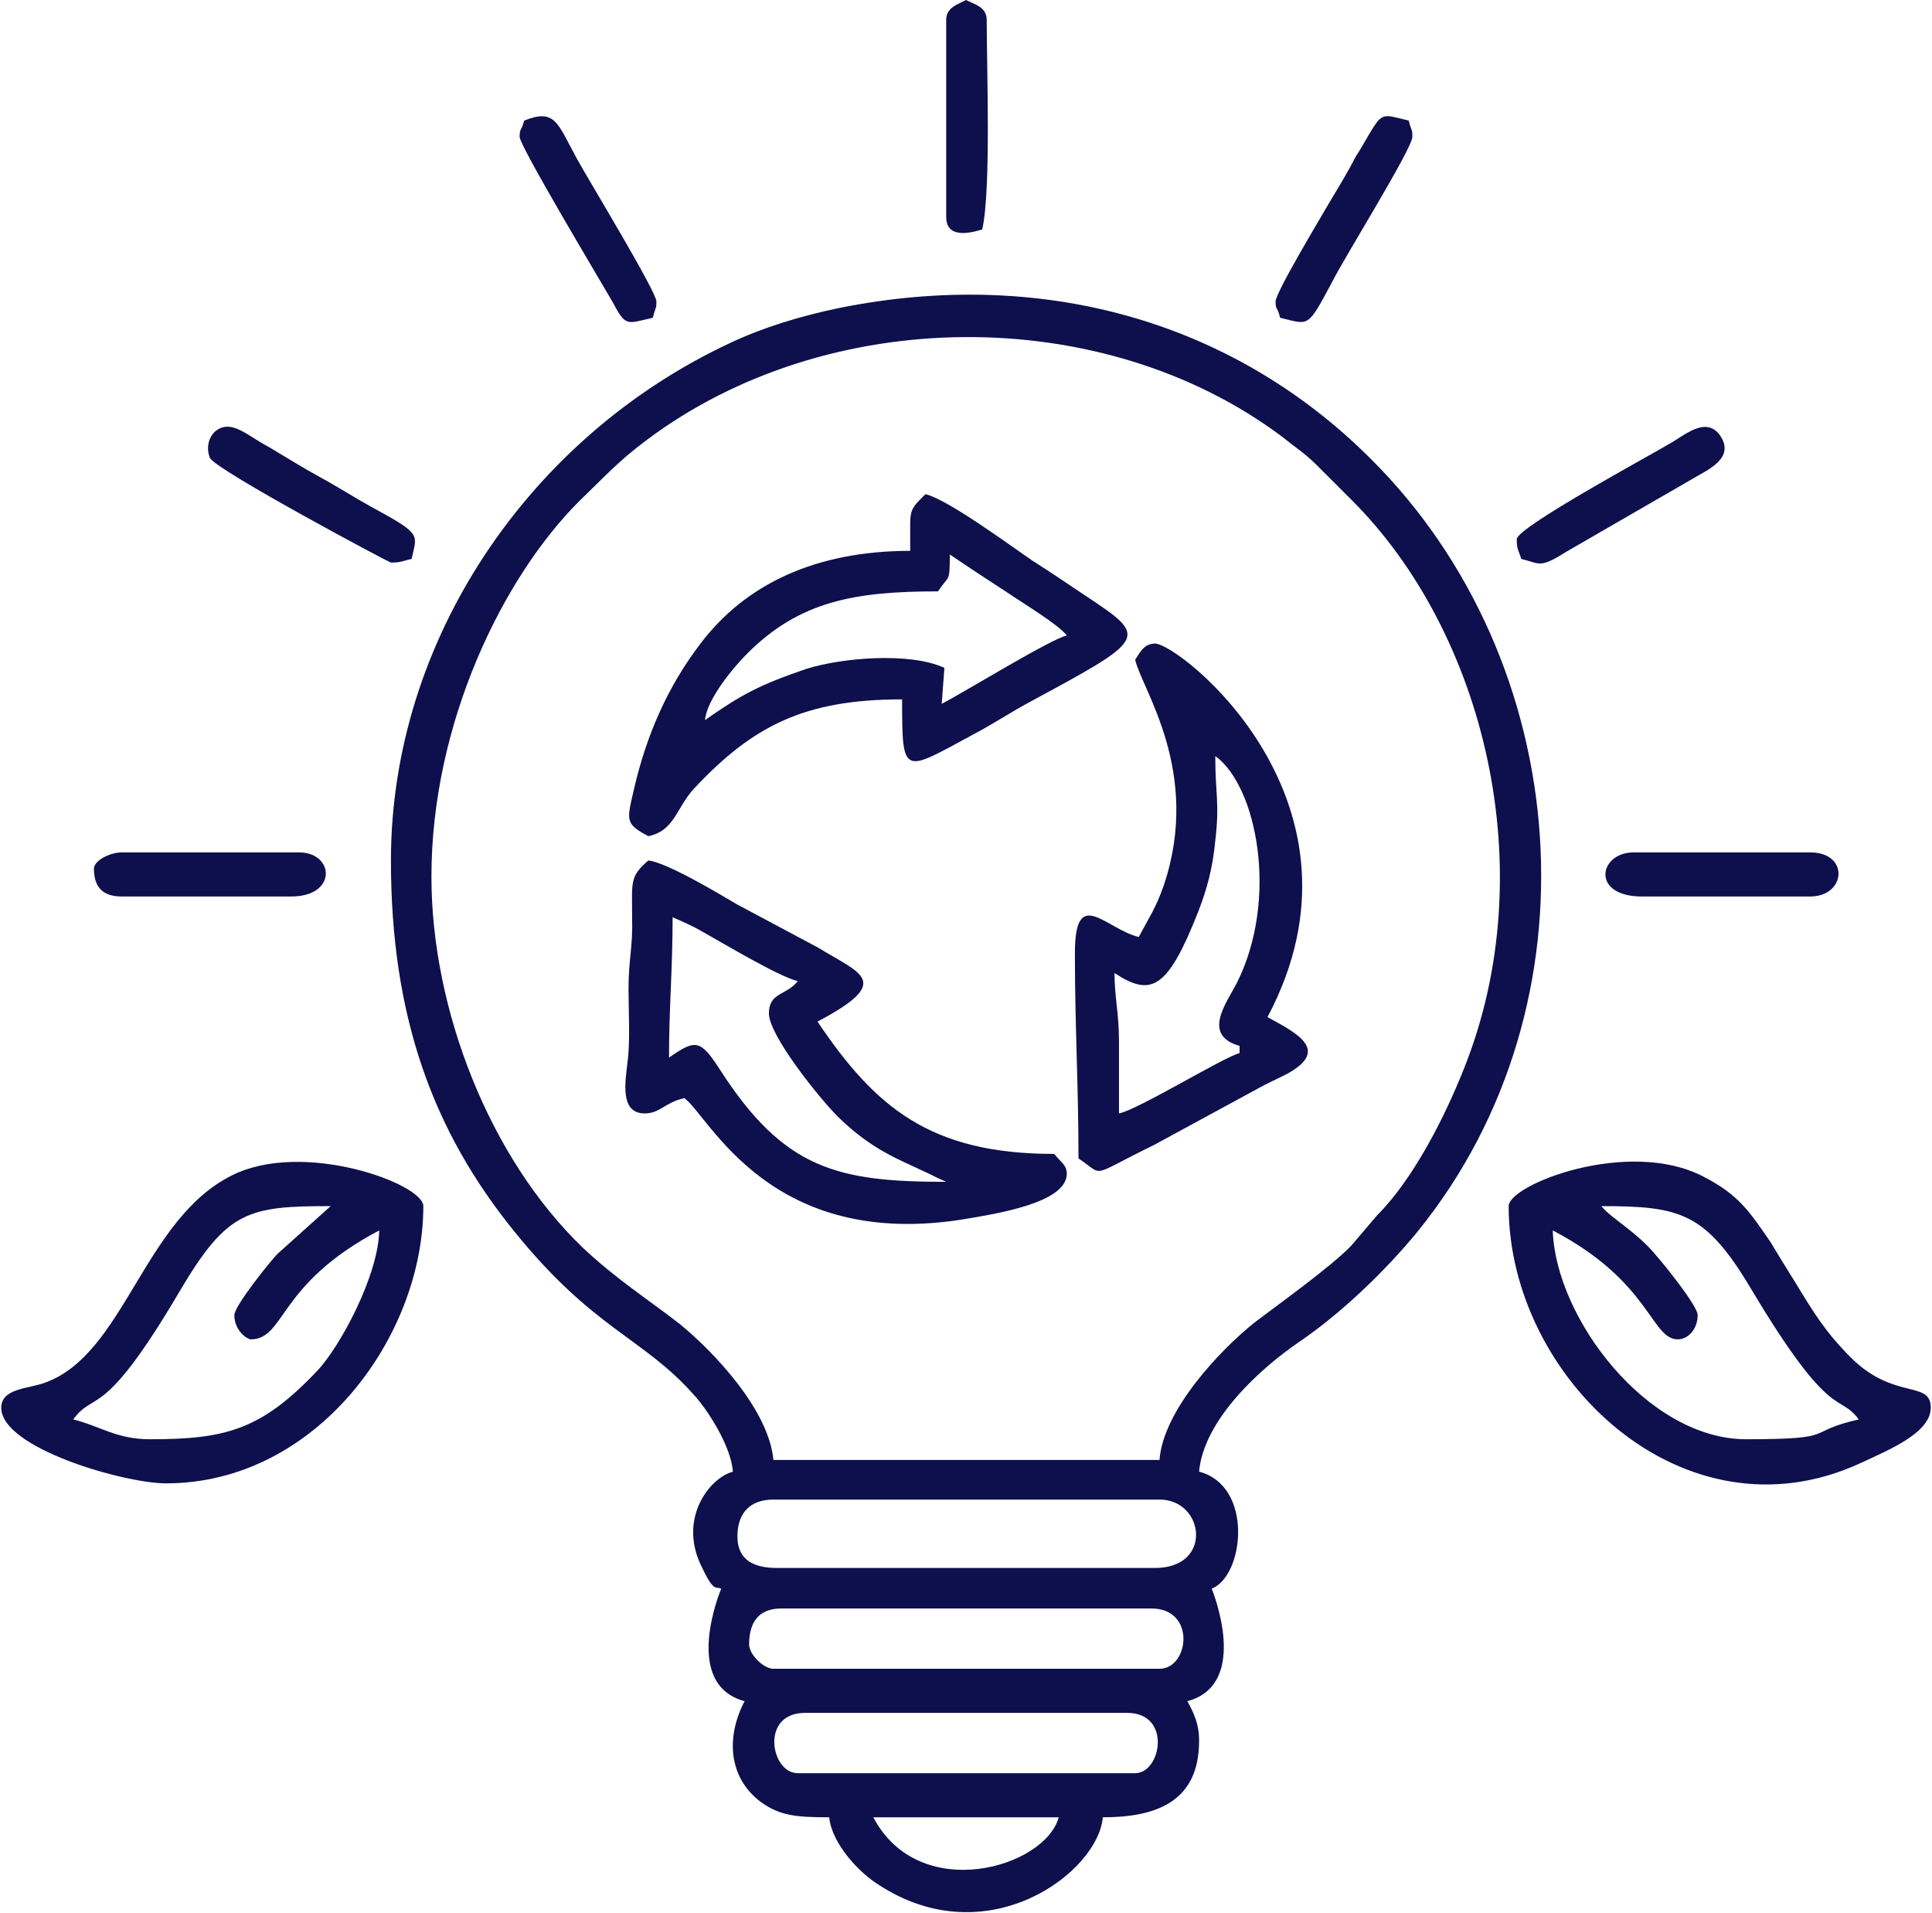 <?xml version="1.0" encoding="UTF-8"?>
<!DOCTYPE svg PUBLIC "-//W3C//DTD SVG 1.1//EN" "http://www.w3.org/Graphics/SVG/1.1/DTD/svg11.dtd">
<!-- Creator: CorelDRAW -->
<svg xmlns="http://www.w3.org/2000/svg" xml:space="preserve" width="197px" height="195px" version="1.1" style="shape-rendering:geometricPrecision; text-rendering:geometricPrecision; image-rendering:optimizeQuality; fill-rule:evenodd; clip-rule:evenodd"
viewBox="0 0 21.44 21.25"
 xmlns:xlink="http://www.w3.org/1999/xlink"
 xmlns:xodm="http://www.corel.com/coreldraw/odm/2003">
 <defs>
  <style type="text/css">
   <![CDATA[
    .fil0 {fill:#0d104c}
   ]]>
  </style>
 </defs>
 <g id="Layer_x0020_1">
  <g id="_2792798912064">
   <path class="fil0" d="M9.69 20.19l2.06 0c-0.15,0.56 -1.55,0.97 -2.06,0zm-0.76 -1.16l3.58 0c0.5,0 0.38,0.67 0.09,0.67l-3.75 0c-0.3,0 -0.42,-0.67 0.08,-0.67zm-0.62 -0.76c0,-0.24 0.1,-0.4 0.36,-0.4l4.11 0c0.5,0 0.42,0.67 0.09,0.67l-4.29 0c-0.11,0 -0.27,-0.16 -0.27,-0.27zm-0.13 -1.2c0,-0.27 0.15,-0.41 0.4,-0.41l4.29 0c0.5,0 0.6,0.76 -0.05,0.76l-4.2 0c-0.26,0 -0.44,-0.09 -0.44,-0.35zm-3.4 -7.33c0,-1.7 0.79,-3.32 1.64,-4.17 0.27,-0.26 0.44,-0.45 0.75,-0.68 2.01,-1.51 5.07,-1.53 7.06,-0.04 0.15,0.12 0.26,0.19 0.39,0.32 0.14,0.14 0.24,0.24 0.38,0.38 1.48,1.47 2.14,4.12 1.25,6.33 -0.21,0.53 -0.56,1.22 -0.96,1.62l-0.29 0.34c-0.22,0.23 -0.82,0.66 -1.07,0.85 -0.39,0.31 -1.02,0.98 -1.06,1.53l-4.29 0c-0.05,-0.55 -0.65,-1.19 -1.04,-1.51 -0.32,-0.25 -0.71,-0.5 -1.08,-0.85 -1.03,-0.99 -1.68,-2.64 -1.68,-4.12zm-0.45 -0.18c0,1.74 0.47,3.01 1.37,4.12 0.88,1.09 1.43,1.18 1.99,1.81 0.16,0.17 0.42,0.58 0.44,0.86 -0.26,0.07 -0.6,0.51 -0.36,1.03 0.15,0.32 0.16,0.24 0.23,0.27 0,0 -0.45,1.06 0.26,1.25 -0.21,0.4 -0.18,0.85 0.18,1.12 0.21,0.15 0.38,0.17 0.76,0.17 0.03,0.3 0.34,0.62 0.55,0.75 1.21,0.79 2.44,-0.14 2.49,-0.75 0.59,0 1.07,-0.17 1.07,-0.85 0,-0.19 -0.06,-0.31 -0.13,-0.44 0.71,-0.19 0.27,-1.25 0.27,-1.25 0.36,-0.14 0.47,-1.14 -0.14,-1.3 0.05,-0.57 0.67,-1.14 1.11,-1.44 0.47,-0.32 0.96,-0.79 1.32,-1.23 2.05,-2.53 1.74,-6.33 -0.52,-8.58 -1.57,-1.57 -3.71,-2.12 -5.9,-1.68 -0.44,0.09 -0.86,0.22 -1.22,0.39 -2.23,1.04 -3.77,3.3 -3.77,5.75z"/>
   <path class="fil0" d="M8.53 11.26c0,0.24 0.55,0.93 0.77,1.15 0.42,0.41 0.74,0.49 1.11,0.68l0.09 0.04c-1.21,0 -1.8,-0.14 -2.51,-1.24 -0.22,-0.34 -0.27,-0.35 -0.57,-0.14 0,-0.56 0.04,-0.98 0.04,-1.56 0.11,0.05 0.21,0.09 0.33,0.16 0.25,0.14 0.85,0.5 1.06,0.55 -0.12,0.16 -0.32,0.12 -0.32,0.36zm-1.38 1.11c0.17,0 0.22,-0.12 0.44,-0.17 0.28,0.2 0.95,1.71 3.14,1.34 0.35,-0.06 1.11,-0.18 1.11,-0.5 0,-0.1 -0.07,-0.13 -0.14,-0.22 -1.38,0 -1.99,-0.52 -2.63,-1.47 0.85,-0.45 0.48,-0.53 0.01,-0.82l-0.9 -0.48c-0.22,-0.13 -0.79,-0.47 -0.99,-0.49 -0.21,0.18 -0.18,0.24 -0.18,0.63 0.01,0.33 -0.04,0.46 -0.04,0.8 0,0.23 0.02,0.58 -0.01,0.8 -0.02,0.2 -0.1,0.58 0.19,0.58z"/>
   <path class="fil0" d="M7.82 8zm0 0zm0 0c0.02,-0.23 0.31,-0.58 0.47,-0.74 0.58,-0.58 1.19,-0.69 2.12,-0.69 0.12,-0.19 0.13,-0.08 0.13,-0.41 0.22,0.15 0.42,0.28 0.65,0.43 0.16,0.11 0.56,0.35 0.65,0.47 -0.18,0.04 -1.14,0.63 -1.39,0.76l0.03 -0.4c-0.39,-0.18 -1.15,-0.11 -1.53,0.01 -0.53,0.18 -0.73,0.29 -1.13,0.57zm2.28 -2.19l0 0.31c-1.05,0 -1.83,0.37 -2.33,1.03 -0.36,0.47 -0.6,1.01 -0.74,1.62 -0.08,0.35 -0.1,0.38 0.16,0.52 0.29,-0.06 0.31,-0.31 0.5,-0.52 0.66,-0.71 1.24,-1 2.32,-1 0,0.87 0.01,0.81 0.79,0.39 0.21,-0.11 0.39,-0.23 0.59,-0.34 1.35,-0.73 1.37,-0.73 0.66,-1.2 -0.21,-0.14 -0.37,-0.25 -0.59,-0.39 -0.25,-0.17 -0.94,-0.68 -1.19,-0.74l-0.04 0.04c-0.09,0.09 -0.13,0.13 -0.13,0.28z"/>
   <path class="fil0" d="M13.49 8.4c0.46,0.33 0.71,1.58 0.24,2.52 -0.12,0.23 -0.39,0.58 0.03,0.7l0 0.08c-0.17,0.04 -1.13,0.63 -1.34,0.67 0,-0.26 0,-0.53 0,-0.8 0,-0.32 -0.05,-0.49 -0.05,-0.76 0.41,0.27 0.59,0.18 0.93,-0.68 0.1,-0.26 0.16,-0.48 0.19,-0.79 0.05,-0.42 0,-0.51 0,-0.94zm0 0l-0.05 -0.09 0.05 0.09zm-0.89 -1.07c0.07,0.32 0.74,1.24 0.32,2.5 -0.09,0.26 -0.17,0.37 -0.28,0.58 -0.37,-0.09 -0.71,-0.58 -0.71,0.18 0,0.81 0.04,1.47 0.04,2.28 0.3,0.2 0.1,0.21 0.84,-0.15l1.16 -0.63c0.11,-0.06 0.18,-0.09 0.3,-0.15 0.51,-0.27 0.13,-0.46 -0.2,-0.64 1.27,-2.39 -0.98,-4.15 -1.25,-4.15 -0.12,0 -0.17,0.1 -0.22,0.18z"/>
   <path class="fil0" d="M17.78 13.4c0.88,0 1.16,0.07 1.67,0.93 0.89,1.49 0.97,1.14 1.19,1.44 -0.62,0.14 -0.2,0.22 -1.25,0.22 -1.1,0 -2.12,-1.35 -2.15,-2.32 1.09,0.57 1.09,1.21 1.39,1.21 0.11,0 0.22,-0.11 0.22,-0.27 0,-0.1 -0.37,-0.56 -0.46,-0.66 -0.21,-0.26 -0.51,-0.42 -0.61,-0.55zm-1.03 0c0,1.91 1.95,3.77 3.92,2.85 0.3,-0.14 0.77,-0.33 0.77,-0.61 0,-0.31 -0.4,-0.08 -0.88,-0.55 -0.29,-0.29 -0.41,-0.49 -0.63,-0.85 -0.1,-0.16 -0.18,-0.29 -0.27,-0.44 -0.24,-0.35 -0.36,-0.53 -0.75,-0.73 -0.83,-0.43 -2.16,0.09 -2.16,0.33z"/>
   <path class="fil0" d="M2.59 14.61c0,0.18 0.15,0.27 0.18,0.27 0.39,0 0.29,-0.61 1.43,-1.21 -0.01,0.5 -0.43,1.28 -0.68,1.55 -0.63,0.67 -1.03,0.77 -1.87,0.77 -0.37,0 -0.56,-0.15 -0.85,-0.22 0.24,-0.33 0.32,0.04 1.18,-1.42 0.53,-0.9 0.76,-0.95 1.68,-0.95l-0.59 0.53c-0.08,0.08 -0.48,0.58 -0.48,0.68zm-2.59 1.03c0,0.45 1.37,0.84 1.83,0.84 1.67,0 2.86,-1.63 2.86,-3.08 0,-0.25 -1.34,-0.74 -2.13,-0.34 -0.98,0.49 -1.19,1.98 -2.07,2.3 -0.18,0.07 -0.49,0.06 -0.49,0.28z"/>
   <path class="fil0" d="M18.23 9.96l1.87 0c0.4,0 0.44,-0.49 0,-0.49l-1.96 0c-0.39,0 -0.48,0.49 0.09,0.49z"/>
   <path class="fil0" d="M1.03 9.65c0,0.21 0.1,0.31 0.31,0.31l1.88 0c0.52,0 0.48,-0.49 0.09,-0.49l-1.97 0c-0.13,0 -0.31,0.09 -0.31,0.18z"/>
   <path class="fil0" d="M16.84 5.99c0,0.12 0.02,0.12 0.05,0.22 0.21,0.05 0.2,0.11 0.5,-0.08l1.42 -0.82c0.15,-0.09 0.46,-0.22 0.29,-0.47 -0.16,-0.23 -0.41,0.01 -0.58,0.1 -0.2,0.12 -1.68,0.92 -1.68,1.05z"/>
   <path class="fil0" d="M14.16 3.35c0,0.1 0.02,0.05 0.05,0.18 0.33,0.08 0.3,0.12 0.58,-0.4 0.14,-0.28 0.89,-1.48 0.89,-1.61 0,-0.1 -0.01,-0.05 -0.04,-0.18 -0.29,-0.07 -0.29,-0.1 -0.44,0.15 -0.06,0.1 -0.09,0.16 -0.15,0.25 -0.09,0.18 -0.21,0.37 -0.31,0.54 -0.08,0.14 -0.58,0.97 -0.58,1.07z"/>
   <path class="fil0" d="M5.81 1.34c-0.03,0.12 -0.05,0.08 -0.05,0.18 0,0.1 0.85,1.52 1.03,1.83 0.15,0.28 0.15,0.25 0.45,0.18 0.03,-0.12 0.04,-0.09 0.04,-0.18 0,-0.11 -0.73,-1.31 -0.88,-1.58 -0.22,-0.4 -0.24,-0.57 -0.59,-0.43z"/>
   <path class="fil0" d="M4.33 6.25c0.12,0 0.13,-0.02 0.23,-0.04 0.06,-0.28 0.12,-0.27 -0.45,-0.58 -0.2,-0.11 -0.35,-0.21 -0.57,-0.33 -0.2,-0.11 -0.36,-0.21 -0.56,-0.33 -0.25,-0.13 -0.42,-0.32 -0.6,-0.18 -0.09,0.08 -0.1,0.21 -0.06,0.3 0.08,0.14 1.99,1.16 2.01,1.16z"/>
   <path class="fil0" d="M10.5 0.22l0 2.19c0,0.28 0.35,0.15 0.4,0.14 0.1,-0.43 0.05,-1.8 0.05,-2.33 0,-0.14 -0.13,-0.17 -0.23,-0.22 -0.09,0.05 -0.22,0.08 -0.22,0.22z"/>
  </g>
 </g>
</svg>
